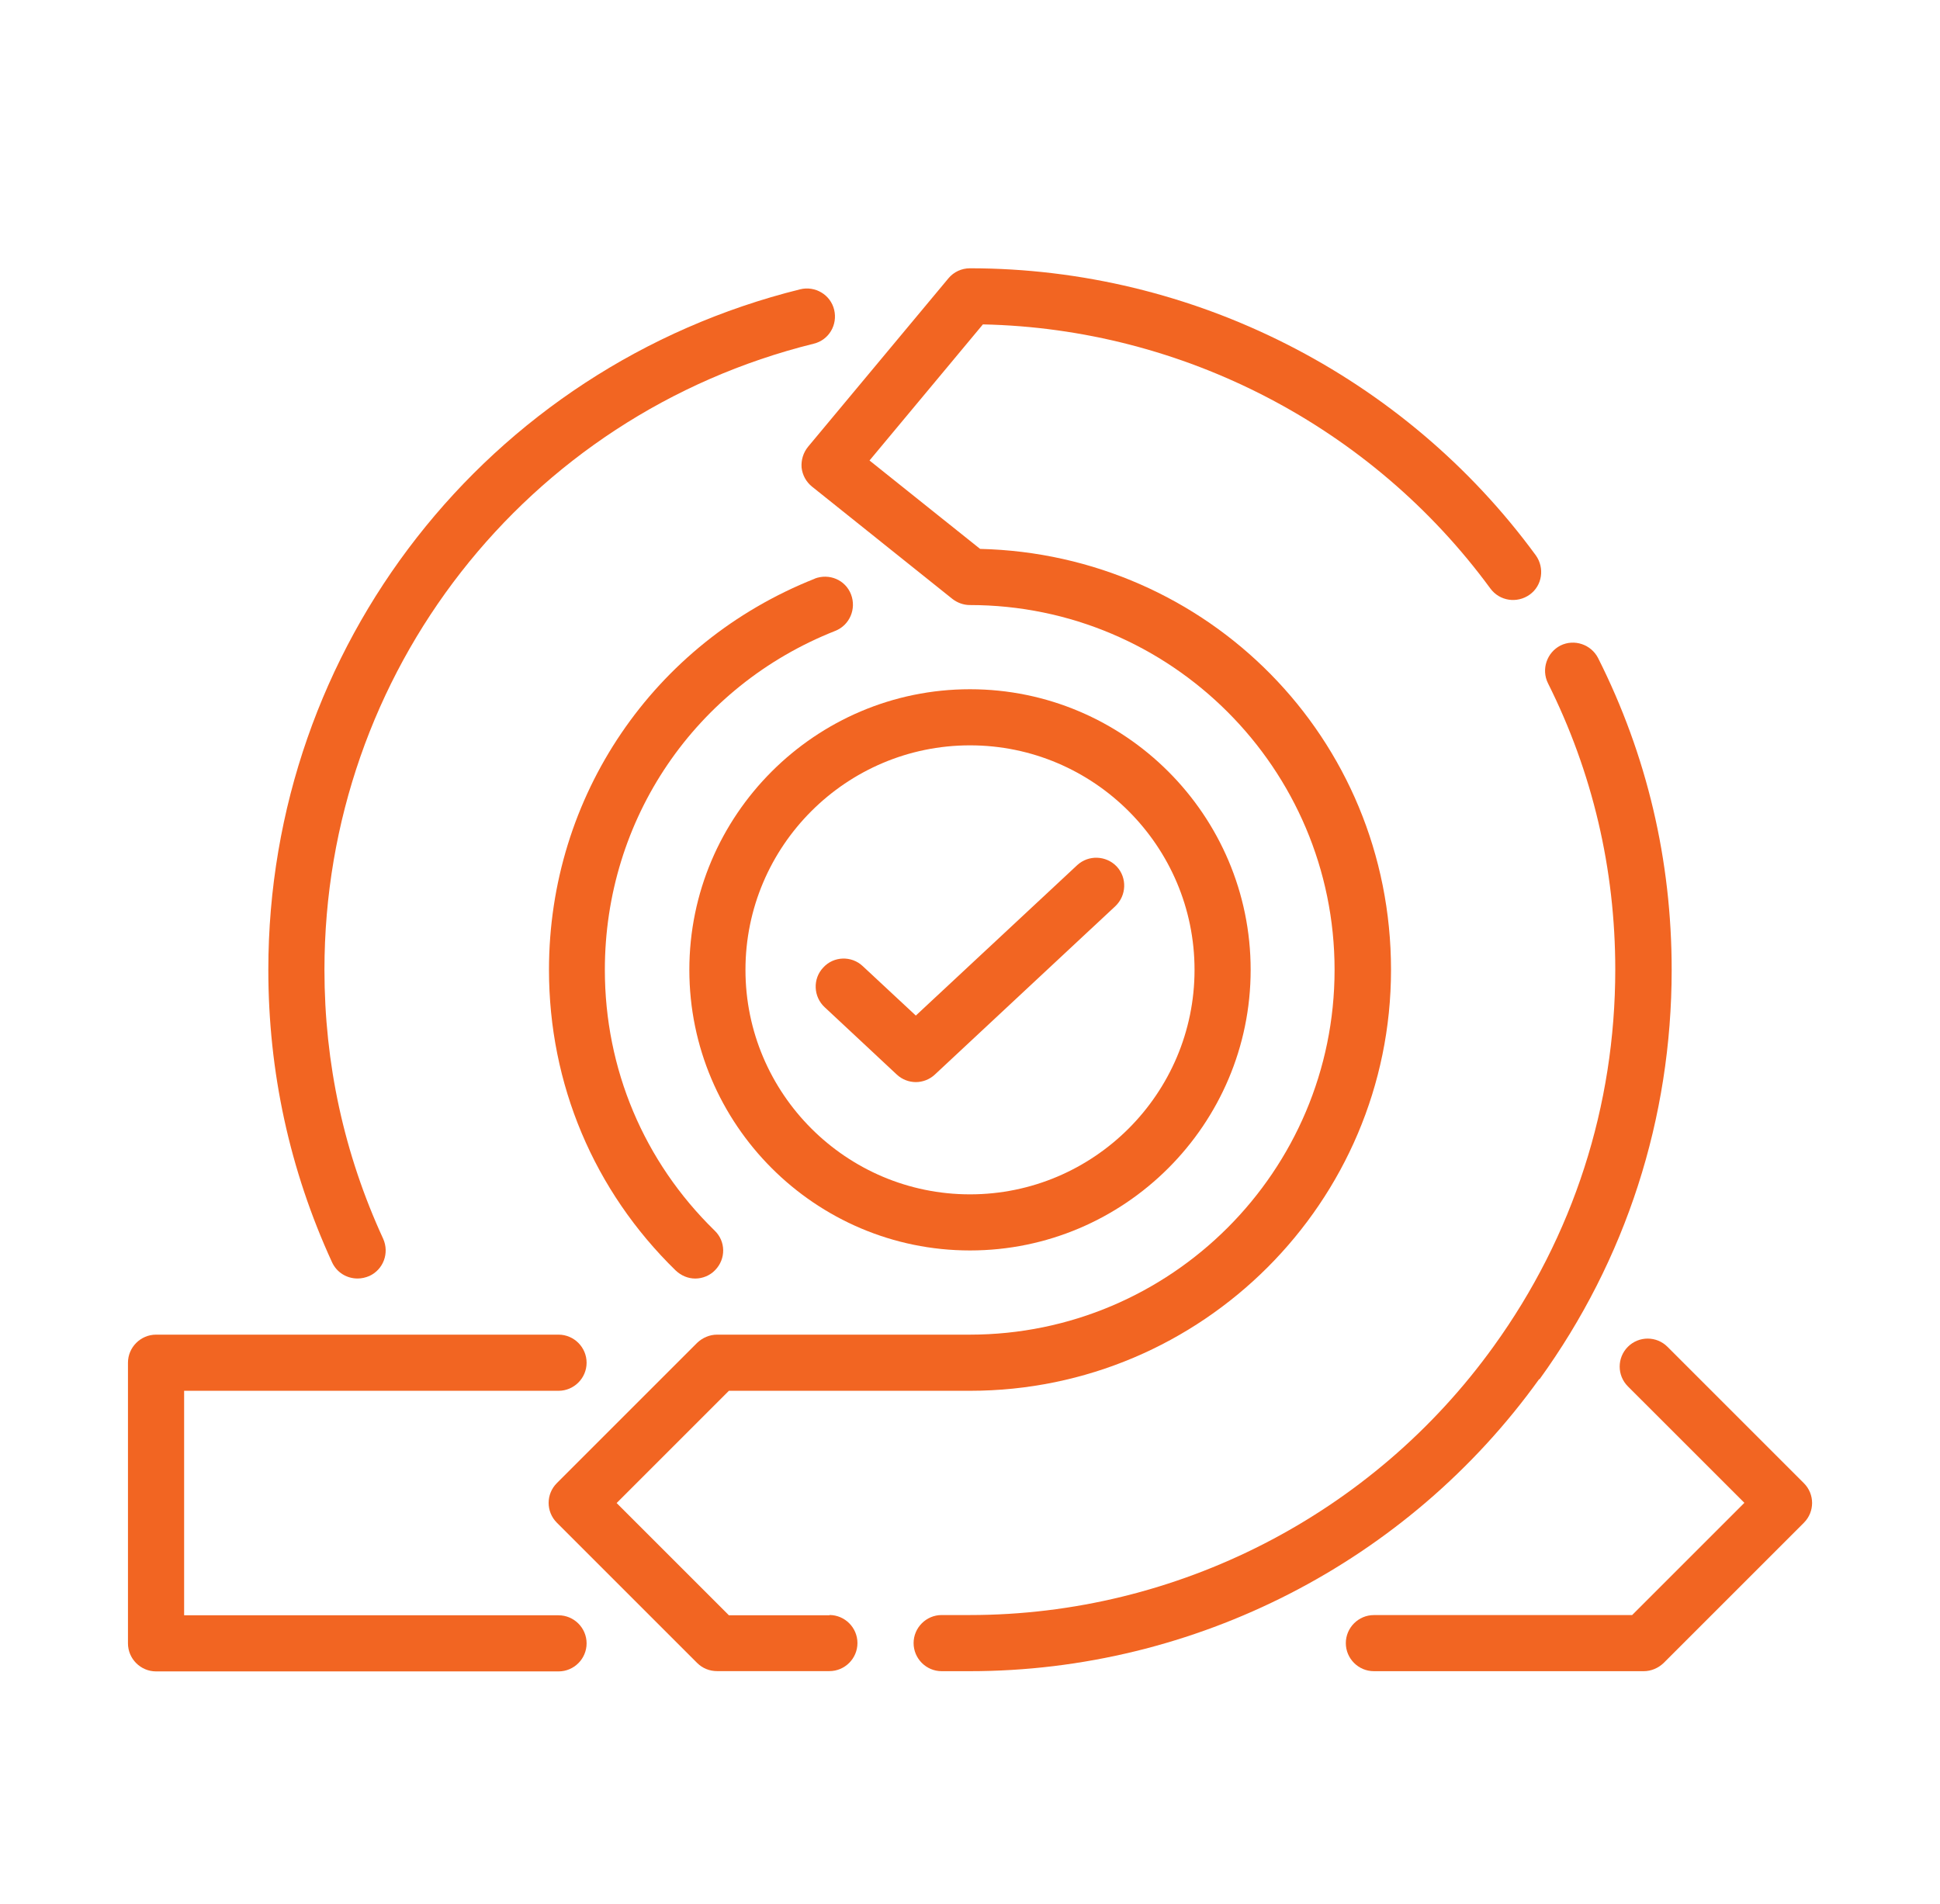 <svg xmlns="http://www.w3.org/2000/svg" width="54" height="53" viewBox="0 0 54 53" fill="none"><path d="M23.094 44.969H20.289L17.164 41.844L20.289 38.719H27C33.461 38.719 38.719 33.461 38.719 27C38.719 20.539 33.609 15.43 27.281 15.281L24.203 12.82L27.359 9.031C32.922 9.148 38.18 11.875 41.484 16.383C41.742 16.734 42.227 16.805 42.578 16.555C42.93 16.305 43 15.812 42.75 15.461C39.086 10.453 33.195 7.469 27 7.469C26.766 7.469 26.547 7.57 26.398 7.75L22.492 12.438C22.359 12.602 22.297 12.805 22.312 13.016C22.336 13.227 22.438 13.414 22.602 13.547L26.508 16.672C26.648 16.781 26.82 16.844 26.992 16.844C32.594 16.844 37.148 21.398 37.148 27C37.148 32.602 32.594 37.156 26.992 37.156H19.961C19.75 37.156 19.555 37.242 19.406 37.383L15.5 41.289C15.195 41.594 15.195 42.086 15.5 42.391L19.406 46.297C19.555 46.445 19.75 46.523 19.961 46.523H23.086C23.516 46.523 23.867 46.172 23.867 45.742C23.867 45.312 23.516 44.961 23.086 44.961L23.094 44.969Z" fill="#F26522"></path><path d="M42.852 38.4C45.258 35.072 46.531 31.134 46.531 27.001C46.531 23.947 45.844 21.025 44.484 18.322C44.289 17.939 43.82 17.782 43.438 17.97C43.055 18.165 42.898 18.634 43.086 19.017C44.328 21.501 44.961 24.189 44.961 26.993C44.961 30.79 43.789 34.415 41.578 37.478C38.211 42.165 32.758 44.962 26.992 44.962H26.211C25.781 44.962 25.43 45.314 25.43 45.743C25.43 46.173 25.781 46.525 26.211 46.525H26.992C33.258 46.525 39.188 43.486 42.844 38.392L42.852 38.4Z" fill="#F26522"></path><path d="M9.953 35.593C10.062 35.593 10.172 35.569 10.281 35.523C10.672 35.343 10.844 34.882 10.664 34.483C9.578 32.124 9.031 29.608 9.031 26.999C9.031 18.726 14.633 11.554 22.648 9.569C23.07 9.468 23.32 9.046 23.219 8.624C23.117 8.202 22.688 7.952 22.273 8.054C13.555 10.218 7.469 18.007 7.469 26.999C7.469 29.835 8.062 32.569 9.242 35.14C9.375 35.429 9.656 35.593 9.953 35.593Z" fill="#F26522"></path><path d="M22.68 16.11C18.188 17.891 15.281 22.164 15.281 27C15.281 30.18 16.531 33.149 18.805 35.367C18.961 35.516 19.156 35.594 19.352 35.594C19.547 35.594 19.758 35.516 19.906 35.359C20.211 35.047 20.203 34.555 19.891 34.258C17.922 32.336 16.836 29.758 16.836 27C16.836 22.805 19.352 19.102 23.25 17.563C23.648 17.406 23.844 16.953 23.688 16.547C23.531 16.141 23.078 15.953 22.672 16.11H22.68Z" fill="#F26522"></path><path d="M15.547 44.969H5.125V38.719H15.547C15.977 38.719 16.328 38.367 16.328 37.938C16.328 37.508 15.977 37.156 15.547 37.156H4.344C3.914 37.156 3.562 37.508 3.562 37.938V45.75C3.562 46.18 3.914 46.531 4.344 46.531H15.547C15.977 46.531 16.328 46.18 16.328 45.75C16.328 45.32 15.977 44.969 15.547 44.969Z" fill="#F26522"></path><path d="M50.211 41.291L46.414 37.494C46.109 37.19 45.617 37.19 45.312 37.494C45.008 37.799 45.008 38.291 45.312 38.596L48.555 41.838L45.43 44.963H38.242C37.812 44.963 37.461 45.315 37.461 45.744C37.461 46.174 37.812 46.525 38.242 46.525H45.75C45.961 46.525 46.156 46.44 46.305 46.299L50.211 42.393C50.516 42.088 50.516 41.596 50.211 41.291Z" fill="#F26522"></path><path d="M19.188 27C19.188 31.305 22.695 34.812 27 34.812C31.305 34.812 34.812 31.305 34.812 27C34.812 22.695 31.305 19.188 27 19.188C22.695 19.188 19.188 22.695 19.188 27ZM27 20.75C30.445 20.75 33.25 23.555 33.25 27C33.25 30.445 30.445 33.25 27 33.25C23.555 33.25 20.75 30.445 20.75 27C20.75 23.555 23.555 20.75 27 20.75Z" fill="#F26522"></path><path d="M24.961 29.914C25.109 30.054 25.305 30.125 25.492 30.125C25.68 30.125 25.875 30.054 26.023 29.914L31.047 25.226C31.359 24.929 31.375 24.437 31.086 24.125C30.789 23.812 30.297 23.796 29.984 24.085L25.492 28.273L24.016 26.898C23.703 26.601 23.203 26.617 22.914 26.937C22.617 27.25 22.641 27.75 22.953 28.039L24.961 29.914Z" fill="#F26522"></path></svg>